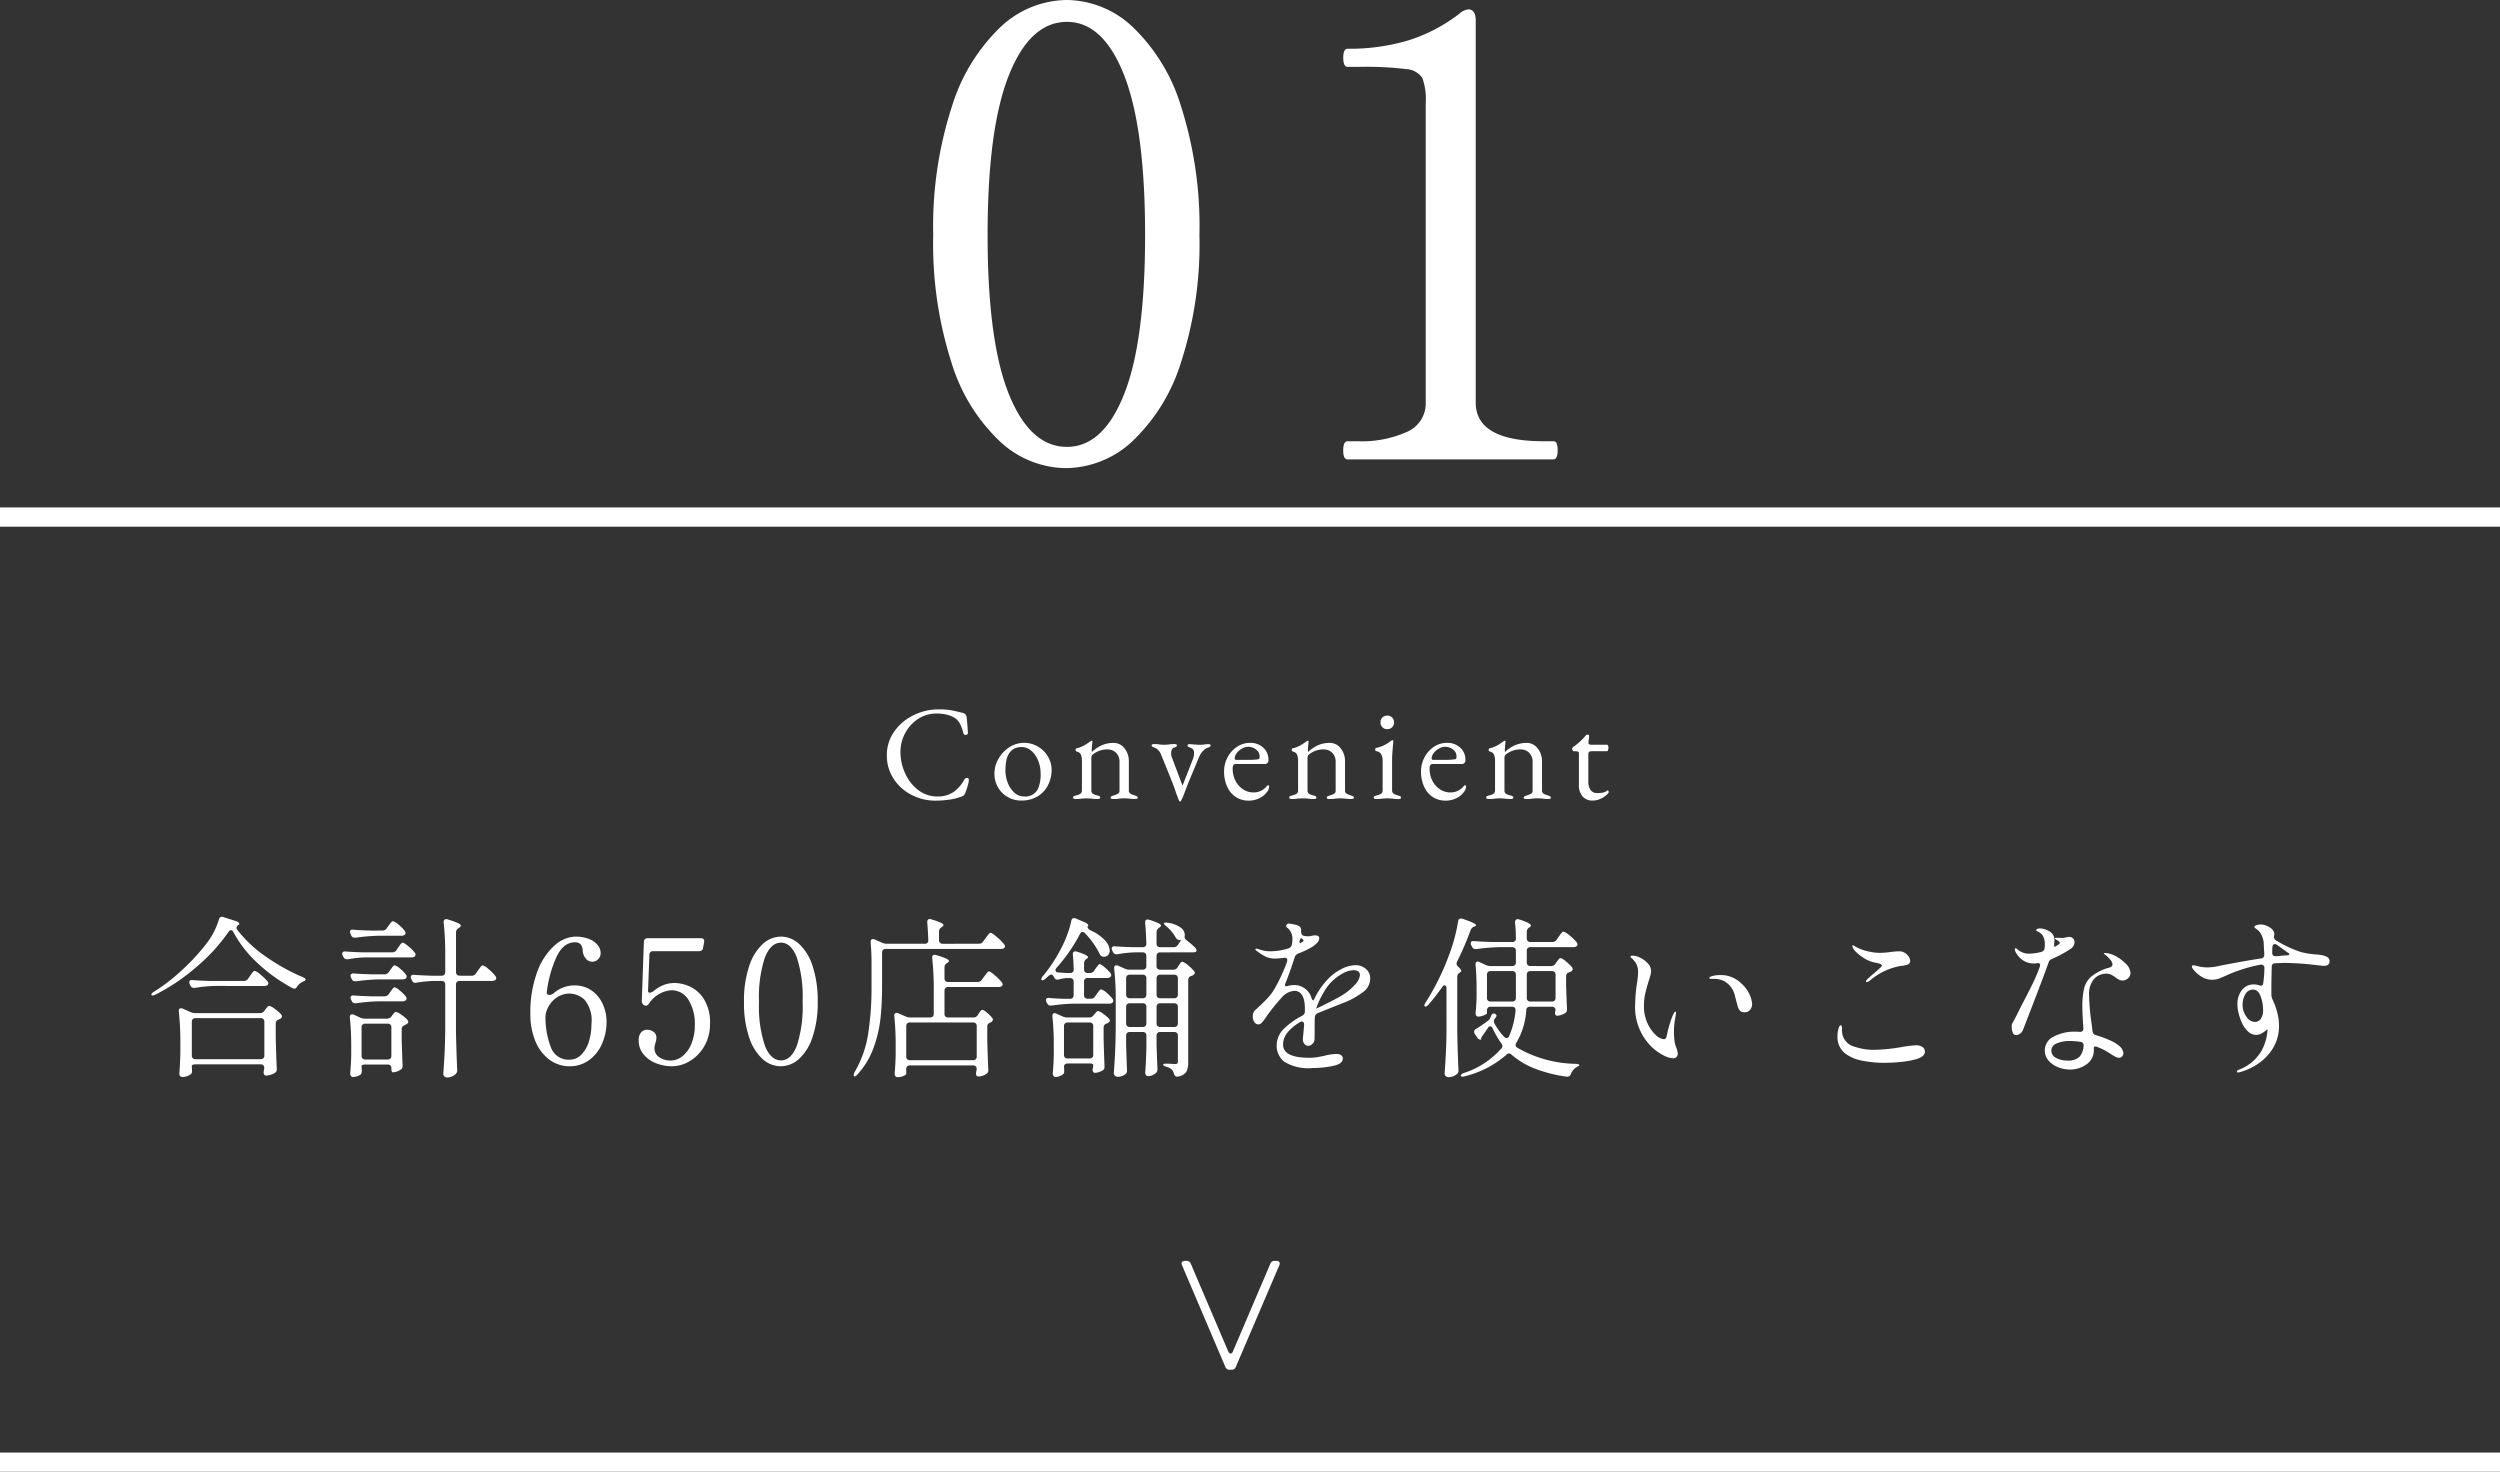<svg xmlns="http://www.w3.org/2000/svg" width="260" height="153.061" viewBox="0 0 260 153.061">
  <rect x="0" y="0" width="260" height="153.061" fill="#333333" stroke="none"/>
  <g id="tab01" transform="translate(-0.5 -5.225)">
    <path id="パス_57077" data-name="パス 57077" d="M16.835.91a10.2,10.2,0,0,1-6.793-2.73,18.828,18.828,0,0,1-5.07-8.19A40.48,40.48,0,0,1,3.055-23.335a40.443,40.443,0,0,1,1.95-13.39,19.32,19.32,0,0,1,5.1-8.288,10.2,10.2,0,0,1,6.858-2.763,10.131,10.131,0,0,1,6.792,2.763,19.084,19.084,0,0,1,5.07,8.288,41.075,41.075,0,0,1,1.917,13.39A39.859,39.859,0,0,1,28.8-10.01a19.062,19.062,0,0,1-5.1,8.19A10.271,10.271,0,0,1,16.835.91Zm.13-2.21q3.77,0,5.948-5.493T25.09-23.335q0-11.05-2.177-16.607T16.965-45.5q-3.835,0-6.045,5.558T8.71-23.335q0,11.05,2.21,16.542T16.965-1.3ZM46.15,0q-.455,0-.455-.91,0-.975.455-.975h1.04a11.535,11.535,0,0,0,5.135-.975,3.213,3.213,0,0,0,1.95-3.055V-37.05a6.449,6.449,0,0,0-.358-2.632,2.189,2.189,0,0,0-1.69-.91,35.3,35.3,0,0,0-4.973-.228h-1.1q-.455,0-.455-.975,0-.91.455-.91a21.338,21.338,0,0,0,6.337-.877A17.063,17.063,0,0,0,57.85-46.41a1.573,1.573,0,0,1,.845-.39q.78,0,.78,1.17V-5.915q0,4.03,7.085,4.03h.975a.356.356,0,0,1,.357.227,2.059,2.059,0,0,1,.1.748q0,.91-.455.91Z" transform="translate(94.5 53)" fill="#fff"/>
    <g id="グループ_46991" data-name="グループ 46991" transform="translate(0 -4200.5)">
      <line id="線_7765" data-name="線 7765" x2="260" transform="translate(0.5 4357.786)" fill="none" stroke="#fff" stroke-width="2"/>
      <path id="パス_57079" data-name="パス 57079" d="M-105.228-13.7q-.108-.2-.252-.2a.3.3,0,0,0-.252.18,18.776,18.776,0,0,1-3.33,3.636,20.679,20.679,0,0,1-4.3,2.9.58.58,0,0,1-.252.072.162.162,0,0,1-.144-.054V-7.2q0-.108.252-.288a19.184,19.184,0,0,0,2.853-2.187,21.981,21.981,0,0,0,2.529-2.709,7.784,7.784,0,0,0,1.386-2.61.335.335,0,0,1,.468-.27l1.35.432a.539.539,0,0,1,.216.117.232.232,0,0,1,.09.171q0,.072-.108.108a.4.4,0,0,0-.18.306.323.323,0,0,0,.054.162,13.238,13.238,0,0,0,2.907,2.754,20.956,20.956,0,0,0,3.933,2.2A.942.942,0,0,1-97.8-8.9q.081.063.081.117a.163.163,0,0,1-.09.144,1.805,1.805,0,0,1-.216.108,1.443,1.443,0,0,0-.576.5q-.126.216-.288.216a1,1,0,0,1-.216-.072,16.915,16.915,0,0,1-3.6-2.583A12.344,12.344,0,0,1-105.228-13.7Zm-1.944,5.6a14.411,14.411,0,0,0-2.052.2h-.108a.37.37,0,0,1-.36-.234l-.072-.144a.479.479,0,0,1-.054-.216.2.2,0,0,1,.09-.171.362.362,0,0,1,.252-.045q.612.054,1.854.09h3.474a.517.517,0,0,0,.45-.234l.2-.288a2.594,2.594,0,0,0,.153-.216,1.292,1.292,0,0,1,.171-.216.248.248,0,0,1,.162-.09,1.579,1.579,0,0,1,.621.4,5.3,5.3,0,0,1,.711.684.4.4,0,0,1,.09.216.248.248,0,0,1-.09.162.5.5,0,0,1-.36.108Zm-2,8.154a.692.692,0,0,0-.279.045q-.1.045-.1.117a1.491,1.491,0,0,0,.018.27v.27a.372.372,0,0,1-.126.324,1.369,1.369,0,0,1-.4.207,1.475,1.475,0,0,1-.486.081.265.265,0,0,1-.225-.108.408.408,0,0,1-.081-.252q.072-.828.108-2.052V-2.268a28.473,28.473,0,0,0-.162-3.168v-.072q0-.27.234-.27a.4.4,0,0,1,.18.036l.81.36a1.2,1.2,0,0,0,.468.108h6.75a.517.517,0,0,0,.45-.234l.108-.144q.054-.072.18-.225a.336.336,0,0,1,.234-.153,1.55,1.55,0,0,1,.567.315,3.9,3.9,0,0,1,.675.585.31.31,0,0,1,.072.2.3.3,0,0,1-.162.234l-.162.09a.413.413,0,0,0-.324.414v1.476q.054,2.16.108,3.2v.09a.386.386,0,0,1-.18.36,1.868,1.868,0,0,1-.468.207,1.665,1.665,0,0,1-.468.081.22.22,0,0,1-.2-.126.448.448,0,0,1-.054-.2,1.58,1.58,0,0,1,.036-.234l.036-.216V.432a.377.377,0,0,0-.1-.279.377.377,0,0,0-.279-.1Zm0-4.806a.377.377,0,0,0-.279.1.377.377,0,0,0-.1.279v3.51a.377.377,0,0,0,.1.279.377.377,0,0,0,.279.1h6.786a.377.377,0,0,0,.279-.1.377.377,0,0,0,.1-.279v-3.51a.377.377,0,0,0-.1-.279.377.377,0,0,0-.279-.1Zm28.728-4.41a.508.508,0,0,0,.45-.252l.2-.288q.054-.072.162-.225a1.842,1.842,0,0,1,.189-.234.227.227,0,0,1,.153-.081,1.712,1.712,0,0,1,.612.4,4.019,4.019,0,0,1,.7.711.4.4,0,0,1,.09.216.257.257,0,0,1-.108.2.544.544,0,0,1-.324.09H-81.7a.377.377,0,0,0-.279.1.377.377,0,0,0-.1.279v4.86q.036,1.944.126,3.978V.7a.467.467,0,0,1-.144.342,1.1,1.1,0,0,1-.4.27,1.231,1.231,0,0,1-.486.108.43.43,0,0,1-.288-.108.324.324,0,0,1-.126-.252Q-83.322,0-83.268-1t.072-2.619V-8.244a.377.377,0,0,0-.1-.279.377.377,0,0,0-.279-.1h-.81a14.19,14.19,0,0,0-1.8.18.309.309,0,0,1-.126.018.359.359,0,0,1-.342-.252l-.072-.144a.448.448,0,0,1-.054-.2.215.215,0,0,1,.09-.189.362.362,0,0,1,.252-.045q.648.054,1.872.09h.99a.377.377,0,0,0,.279-.1.377.377,0,0,0,.1-.279v-1.926a28.713,28.713,0,0,0-.162-3.222v-.072a.3.3,0,0,1,.072-.207.251.251,0,0,1,.2-.081.571.571,0,0,1,.162.036,8.523,8.523,0,0,1,1.053.378q.3.144.3.27,0,.09-.162.2l-.108.072a.517.517,0,0,0-.234.45v4.1a.377.377,0,0,0,.1.279.377.377,0,0,0,.279.1Zm-9.288-4.7a.517.517,0,0,0,.45-.234l.18-.252.153-.207a1.842,1.842,0,0,1,.171-.207.207.207,0,0,1,.144-.072,1.425,1.425,0,0,1,.585.36,3.347,3.347,0,0,1,.639.648.4.4,0,0,1,.09.216.257.257,0,0,1-.108.2.544.544,0,0,1-.324.09h-2.376a19.389,19.389,0,0,0-2.376.2h-.108a.37.37,0,0,1-.36-.234l-.072-.162a.479.479,0,0,1-.054-.216q0-.252.342-.216.612.054,1.872.09Zm-1.71,2.79a11.838,11.838,0,0,0-1.872.2h-.09a.382.382,0,0,1-.378-.252l-.072-.126a.448.448,0,0,1-.054-.2q0-.27.36-.234.612.054,1.854.09H-88.7a.508.508,0,0,0,.45-.252l.162-.252q.054-.072.153-.216a1.588,1.588,0,0,1,.171-.216.207.207,0,0,1,.144-.072q.144,0,.594.378a4.305,4.305,0,0,1,.666.666.31.31,0,0,1,.072.2.24.24,0,0,1-.09.2.513.513,0,0,1-.306.09Zm1.926,1.764a.517.517,0,0,0,.45-.234l.162-.234.153-.207a1.8,1.8,0,0,1,.162-.2.189.189,0,0,1,.135-.063,1.307,1.307,0,0,1,.558.342,3.265,3.265,0,0,1,.612.63.268.268,0,0,1,.072.2.275.275,0,0,1-.09.2.6.6,0,0,1-.324.09h-2.448a19.389,19.389,0,0,0-2.376.2h-.108a.37.37,0,0,1-.36-.234l-.072-.144a.479.479,0,0,1-.054-.216.2.2,0,0,1,.09-.171A.362.362,0,0,1-92.7-9.4q.612.054,1.854.09Zm0,2.286a.517.517,0,0,0,.45-.234l.162-.234.153-.207a1.8,1.8,0,0,1,.162-.2.189.189,0,0,1,.135-.063,1.407,1.407,0,0,1,.549.351,3.743,3.743,0,0,1,.621.621.553.553,0,0,1,.072.216.246.246,0,0,1-.108.18.513.513,0,0,1-.306.09h-2.448a19.389,19.389,0,0,0-2.376.2h-.108a.37.37,0,0,1-.36-.234l-.072-.144a.479.479,0,0,1-.054-.216.2.2,0,0,1,.09-.171A.362.362,0,0,1-92.7-7.11q.612.054,1.854.09Zm-2,7.092a.692.692,0,0,0-.279.045q-.1.045-.1.117a1.491,1.491,0,0,0,.018.27v.27A.427.427,0,0,1-92,1.116a1.244,1.244,0,0,1-.369.18,1.391,1.391,0,0,1-.423.072A.248.248,0,0,1-93,1.26a.408.408,0,0,1-.081-.252q.072-.738.108-1.836V-1.944a27.691,27.691,0,0,0-.144-2.862v-.072q0-.27.234-.27a.4.4,0,0,1,.18.036l.666.306a1.2,1.2,0,0,0,.468.108h2.3a.58.58,0,0,0,.468-.216l.09-.126q.036-.054.117-.153a1.233,1.233,0,0,1,.144-.153.2.2,0,0,1,.135-.054,1.491,1.491,0,0,1,.549.288,3.273,3.273,0,0,1,.639.54.389.389,0,0,1,.09.2q0,.108-.162.234l-.2.108a.713.713,0,0,0-.243.162.364.364,0,0,0-.081.252v1.17q.054,1.71.09,2.592v.09a.386.386,0,0,1-.18.36,1.634,1.634,0,0,1-.828.288q-.072,0-.117-.1A.692.692,0,0,1-88.794.5V.45a.377.377,0,0,0-.1-.279.377.377,0,0,0-.279-.1Zm0-4.248a.377.377,0,0,0-.279.1.377.377,0,0,0-.1.279v2.97a.377.377,0,0,0,.1.279.377.377,0,0,0,.279.1h2.34a.377.377,0,0,0,.279-.1.377.377,0,0,0,.1-.279V-3.8a.377.377,0,0,0-.1-.279.377.377,0,0,0-.279-.1Zm21.744-3.978a3.051,3.051,0,0,1,1.8.531,3.4,3.4,0,0,1,1.152,1.4,4.4,4.4,0,0,1,.4,1.854,5.558,5.558,0,0,1-.477,2.3,4.117,4.117,0,0,1-1.35,1.692,3.342,3.342,0,0,1-2.007.63A3.482,3.482,0,0,1-72.36-.432a4.458,4.458,0,0,1-1.458-1.917,7.219,7.219,0,0,1-.522-2.835,12.01,12.01,0,0,1,.72-4.4,6.662,6.662,0,0,1,1.809-2.736,3.363,3.363,0,0,1,2.133-.909,3.82,3.82,0,0,1,1.431.243,2.113,2.113,0,0,1,.909.639,1.336,1.336,0,0,1,.306.828.869.869,0,0,1-.261.639.848.848,0,0,1-.621.261.861.861,0,0,1-.666-.333,1.441,1.441,0,0,1-.324-.873,1.026,1.026,0,0,0-.216-.612.77.77,0,0,0-.594-.2q-1.188,0-1.908,1.512A12.323,12.323,0,0,0-72.63-7.47a.273.273,0,0,0,.054.225.274.274,0,0,0,.216.081.78.78,0,0,0,.468-.2A3.244,3.244,0,0,1-69.768-8.154Zm-.486,7.722a1.665,1.665,0,0,0,1.179-.486,3.228,3.228,0,0,0,.8-1.332,5.841,5.841,0,0,0,.288-1.89,3.326,3.326,0,0,0-.729-2.538,2.365,2.365,0,0,0-1.575-.63,2.434,2.434,0,0,0-1.386.468A2.8,2.8,0,0,0-72.7-5.364a1.584,1.584,0,0,0-.072.468,8.776,8.776,0,0,0,.567,3.186A1.944,1.944,0,0,0-70.254-.432Zm10.926-7.974a4.012,4.012,0,0,1,1.539.351,3.456,3.456,0,0,1,1.485,1.3,4.545,4.545,0,0,1,.648,2.6,4.487,4.487,0,0,1-.594,2.322A4.257,4.257,0,0,1-57.762-.288a3.623,3.623,0,0,1-1.854.54,4.531,4.531,0,0,1-1.629-.306,3.141,3.141,0,0,1-1.314-.918,2.2,2.2,0,0,1-.513-1.458,1.176,1.176,0,0,1,.261-.855.809.809,0,0,1,.585-.261,1.193,1.193,0,0,1,.684.207.718.718,0,0,1,.306.639,1.811,1.811,0,0,1-.108.558l-.054.216a1.116,1.116,0,0,0-.036.27,1.1,1.1,0,0,0,.513.981,2.055,2.055,0,0,0,1.143.333A1.978,1.978,0,0,0-58.518-.8a3.192,3.192,0,0,0,.927-1.3,4.971,4.971,0,0,0,.351-1.935,4.635,4.635,0,0,0-.666-2.628,2.052,2.052,0,0,0-1.782-.99,3.071,3.071,0,0,0-2.34,1.422.453.453,0,0,1-.252.18h-.072A.162.162,0,0,1-62.5-6.1h-.018a.507.507,0,0,1-.234-.468l.216-6.12a.359.359,0,0,1,.108-.279.41.41,0,0,1,.288-.1h5.526a.354.354,0,0,1,.288.108.359.359,0,0,1,.054.306l-.108.594a.352.352,0,0,1-.135.252.444.444,0,0,1-.279.09h-4.77a.363.363,0,0,0-.4.378L-62.1-7.65q-.036.252.18.252a.84.84,0,0,0,.468-.234,3.9,3.9,0,0,1,1.044-.594A3.187,3.187,0,0,1-59.328-8.406ZM-48.312.252A2.823,2.823,0,0,1-50.193-.5a5.214,5.214,0,0,1-1.4-2.268,11.21,11.21,0,0,1-.531-3.69,11.2,11.2,0,0,1,.54-3.708,5.35,5.35,0,0,1,1.413-2.3,2.826,2.826,0,0,1,1.9-.765,2.805,2.805,0,0,1,1.881.765,5.285,5.285,0,0,1,1.4,2.3,11.375,11.375,0,0,1,.531,3.708A11.038,11.038,0,0,1-45-2.772,5.279,5.279,0,0,1-46.413-.5,2.844,2.844,0,0,1-48.312.252Zm.036-.612q1.044,0,1.647-1.521a13.142,13.142,0,0,0,.6-4.581,13.3,13.3,0,0,0-.6-4.6q-.6-1.539-1.647-1.539-1.062,0-1.674,1.539a13.122,13.122,0,0,0-.612,4.6,12.963,12.963,0,0,0,.612,4.581Q-49.338-.36-48.276-.36ZM-27.7-12.492a.517.517,0,0,0,.45-.234l.234-.324.18-.243a2.328,2.328,0,0,1,.207-.252.227.227,0,0,1,.153-.081q.144,0,.657.441a5.388,5.388,0,0,1,.747.747.389.389,0,0,1,.09.2.275.275,0,0,1-.09.2.544.544,0,0,1-.324.09H-37.386a.377.377,0,0,0-.279.1.377.377,0,0,0-.1.279V-8.1a31.866,31.866,0,0,1-.162,3.357,13.14,13.14,0,0,1-.72,3.069A8.208,8.208,0,0,1-40.32,1.1q-.252.288-.36.18a.147.147,0,0,1-.036-.108.633.633,0,0,1,.09-.306,11.281,11.281,0,0,0,1.413-3.969,31.436,31.436,0,0,0,.351-4.977v-2.5q0-.972-.09-2.052v-.072q0-.27.234-.27a.4.4,0,0,1,.18.036l.774.342a1.2,1.2,0,0,0,.468.108h3.96a.334.334,0,0,0,.378-.378q-.036-1.026-.108-1.836v-.036q0-.324.27-.324l.162.036a7.862,7.862,0,0,1,.981.351q.279.135.279.243,0,.072-.162.2l-.054.036a.508.508,0,0,0-.252.45v.882a.377.377,0,0,0,.1.279.377.377,0,0,0,.279.1Zm-.558,7.668a.508.508,0,0,0,.45-.252l.09-.144q.054-.072.126-.18a1.1,1.1,0,0,1,.126-.162.173.173,0,0,1,.126-.054,1.1,1.1,0,0,1,.477.288,3.615,3.615,0,0,1,.549.54.31.31,0,0,1,.072.2q0,.126-.18.252L-26.5-4.3a.713.713,0,0,0-.243.162.363.363,0,0,0-.081.252v1.4q.054,2.106.108,3.078v.09a.377.377,0,0,1-.2.36,1.449,1.449,0,0,1-.864.27.209.209,0,0,1-.18-.126.3.3,0,0,1-.036-.162,1.516,1.516,0,0,1,.036-.27l.036-.2V.54a.377.377,0,0,0-.1-.279.377.377,0,0,0-.279-.1h-6.57a.377.377,0,0,0-.279.1.377.377,0,0,0-.1.279v.486q0,.108-.279.234a1.537,1.537,0,0,1-.639.126.248.248,0,0,1-.207-.108.408.408,0,0,1-.081-.252q.072-.756.108-1.89V-2a28.957,28.957,0,0,0-.144-2.952v-.072q0-.27.234-.27a.4.4,0,0,1,.18.036l.792.342a1.076,1.076,0,0,0,.45.09h2.07a.377.377,0,0,0,.279-.1.377.377,0,0,0,.1-.279V-7.758a28.714,28.714,0,0,0-.162-3.222v-.072q0-.288.252-.288a1.082,1.082,0,0,1,.18.036q1.314.378,1.314.612,0,.09-.162.18l-.054.036a.508.508,0,0,0-.252.45v1.134a.377.377,0,0,0,.1.279.377.377,0,0,0,.279.1h3.06a.517.517,0,0,0,.45-.234l.216-.306q.09-.108.18-.234a2.46,2.46,0,0,1,.18-.225.243.243,0,0,1,.162-.1q.144,0,.621.414a5.211,5.211,0,0,1,.711.72.4.4,0,0,1,.09.216.22.22,0,0,1-.126.2.537.537,0,0,1-.324.072h-5.22a.377.377,0,0,0-.279.1.377.377,0,0,0-.1.279V-5.2a.377.377,0,0,0,.1.279.377.377,0,0,0,.279.1ZM-28.3-.378a.377.377,0,0,0,.279-.1.377.377,0,0,0,.1-.279V-3.924a.377.377,0,0,0-.1-.279.377.377,0,0,0-.279-.1h-6.57a.377.377,0,0,0-.279.1.377.377,0,0,0-.1.279V-.756a.377.377,0,0,0,.1.279.377.377,0,0,0,.279.1Zm13.32-7.362a1.343,1.343,0,0,1,.567.351,3.352,3.352,0,0,1,.621.639.268.268,0,0,1,.072.2.275.275,0,0,1-.09.2.544.544,0,0,1-.324.09h-3.618a19.389,19.389,0,0,0-2.376.2h-.108a.37.37,0,0,1-.36-.234l-.072-.126a.479.479,0,0,1-.054-.216.2.2,0,0,1,.09-.171.362.362,0,0,1,.252-.045q.5.054,1.548.09h.612a.377.377,0,0,0,.279-.1.377.377,0,0,0,.1-.279v-1.4a.377.377,0,0,0-.1-.279.377.377,0,0,0-.279-.1h-.324a3.684,3.684,0,0,0-.828.144.546.546,0,0,1-.162.018.324.324,0,0,1-.324-.216l-.054-.09q-.108-.216-.27-.216a.481.481,0,0,0-.252.126l-.36.324q-.27.216-.378.108A.1.1,0,0,1-21.2-8.8a.516.516,0,0,1,.162-.324,15.635,15.635,0,0,0,1.818-2.736,11.456,11.456,0,0,0,.684-1.494,9.991,9.991,0,0,0,.45-1.512q.054-.288.288-.288a.337.337,0,0,1,.18.036l1.008.432a.582.582,0,0,1,.207.144.258.258,0,0,1,.081.162.152.152,0,0,1-.09.126.57.57,0,0,0,.342.378,4.533,4.533,0,0,1,1.512,1.062,1.662,1.662,0,0,1,.468,1.026.673.673,0,0,1-.162.468.532.532,0,0,1-.414.18.632.632,0,0,1-.18-.018.358.358,0,0,1-.2-.135,1.467,1.467,0,0,1-.126-.207,8.478,8.478,0,0,0-1.494-2.088.363.363,0,0,0-.252-.126q-.162,0-.27.216a17.019,17.019,0,0,1-2.43,3.51.389.389,0,0,0-.108.252q0,.216.288.234l.864.054h.36a.334.334,0,0,0,.378-.378q-.036-1.08-.09-1.53v-.036q0-.306.27-.306a1.082,1.082,0,0,1,.18.036q1.134.36,1.134.576,0,.072-.144.162l-.018.018a.536.536,0,0,0-.252.45v.63a.377.377,0,0,0,.1.279.377.377,0,0,0,.279.1h.216a.517.517,0,0,0,.45-.234l.144-.216.153-.207a1.8,1.8,0,0,1,.162-.2.189.189,0,0,1,.135-.063q.126,0,.513.333a4.726,4.726,0,0,1,.6.6.553.553,0,0,1,.072.216.257.257,0,0,1-.108.2.544.544,0,0,1-.324.09H-16.38a.377.377,0,0,0-.279.1.377.377,0,0,0-.1.279v1.4a.377.377,0,0,0,.1.279.377.377,0,0,0,.279.1h.324a.508.508,0,0,0,.45-.252l.162-.234.153-.207a1.842,1.842,0,0,1,.171-.207A.207.207,0,0,1-14.976-7.74Zm6.138-3.852a.377.377,0,0,0-.279.1.377.377,0,0,0-.1.279v1.044a.377.377,0,0,0,.1.279.377.377,0,0,0,.279.1h1.35a.523.523,0,0,0,.468-.252l.09-.162.117-.171a1.334,1.334,0,0,1,.144-.18.189.189,0,0,1,.135-.063,1.424,1.424,0,0,1,.549.333,4.183,4.183,0,0,1,.657.621.389.389,0,0,1,.09.2q0,.108-.162.234a.454.454,0,0,1-.108.054.7.7,0,0,0-.09.036.413.413,0,0,0-.324.414V-.162a2,2,0,0,1-.2,1,1.244,1.244,0,0,1-.846.477l-.108.018q-.252,0-.342-.342a.763.763,0,0,0-.2-.378A1.184,1.184,0,0,0-8.19.306Q-8.532.2-8.532.09t.288-.108q.306,0,.558.018t.4.018a.312.312,0,0,0,.234-.063A.391.391,0,0,0-7-.288V-2.934a.377.377,0,0,0-.1-.279.377.377,0,0,0-.279-.1H-8.838a.377.377,0,0,0-.279.1.377.377,0,0,0-.1.279v1.008q.054,1.6.09,2.394V.576a.462.462,0,0,1-.126.342,1.256,1.256,0,0,1-.387.261,1.09,1.09,0,0,1-.441.1.29.29,0,0,1-.234-.108A.382.382,0,0,1-10.4.918q.09-1.008.126-2.7V-2.934a.377.377,0,0,0-.1-.279.377.377,0,0,0-.279-.1h-1.35a.377.377,0,0,0-.279.1.377.377,0,0,0-.1.279V-1.89q.054,1.656.09,2.5V.72a.467.467,0,0,1-.144.342,1.388,1.388,0,0,1-.828.288.408.408,0,0,1-.27-.108A.324.324,0,0,1-13.662.99q.072-1.062.126-2.061t.072-2.619V-6.75a27.68,27.68,0,0,0-.162-3.15v-.072q0-.27.234-.27a.4.4,0,0,1,.18.036l.684.306a1.109,1.109,0,0,0,.468.108h1.4a.377.377,0,0,0,.279-.1.377.377,0,0,0,.1-.279v-1.044a.377.377,0,0,0-.1-.279.377.377,0,0,0-.279-.1h-.792a11.7,11.7,0,0,0-1.836.2h-.09a.382.382,0,0,1-.378-.252l-.072-.144a.479.479,0,0,1-.054-.216.2.2,0,0,1,.09-.171.362.362,0,0,1,.252-.045q.612.054,1.854.09h1.026a.334.334,0,0,0,.378-.378q-.036-1.332-.126-2.16v-.036q0-.306.27-.306a1.082,1.082,0,0,1,.18.036,7.6,7.6,0,0,1,.936.351q.27.135.27.243,0,.072-.162.2l-.072.054a.547.547,0,0,0-.234.45v1.17a.377.377,0,0,0,.1.279.377.377,0,0,0,.279.1H-7.47A.534.534,0,0,0-7-12.366a4.284,4.284,0,0,0,.243-.369q.1-.171.063-.153a.251.251,0,0,1-.108.018.251.251,0,0,1-.108-.018.314.314,0,0,1-.2-.1,1.712,1.712,0,0,1-.162-.225,4.26,4.26,0,0,0-.936-1.1q-.288-.234-.234-.324a.248.248,0,0,1,.18-.054.757.757,0,0,1,.18.018,2.92,2.92,0,0,1,1.359.495.975.975,0,0,1,.441.747v.036l-.018.162a.381.381,0,0,0,.162.342q.108.09.4.324a6.6,6.6,0,0,1,.5.45.5.5,0,0,1,.18.324.163.163,0,0,1-.09.144.649.649,0,0,1-.288.054ZM-12.384-7.2a.377.377,0,0,0,.1.279.377.377,0,0,0,.279.1h1.35a.377.377,0,0,0,.279-.1.377.377,0,0,0,.1-.279V-8.892a.377.377,0,0,0-.1-.279.377.377,0,0,0-.279-.1h-1.35a.377.377,0,0,0-.279.1.377.377,0,0,0-.1.279Zm5,.378a.377.377,0,0,0,.279-.1A.377.377,0,0,0-7-7.2V-8.892a.377.377,0,0,0-.1-.279.377.377,0,0,0-.279-.1H-8.838a.377.377,0,0,0-.279.1.377.377,0,0,0-.1.279V-7.2a.377.377,0,0,0,.1.279.377.377,0,0,0,.279.1Zm-5,2.61a.377.377,0,0,0,.1.279.377.377,0,0,0,.279.1h1.35a.377.377,0,0,0,.279-.1.377.377,0,0,0,.1-.279v-1.71a.377.377,0,0,0-.1-.279.377.377,0,0,0-.279-.1h-1.35a.377.377,0,0,0-.279.1.377.377,0,0,0-.1.279Zm3.168,0a.377.377,0,0,0,.1.279.377.377,0,0,0,.279.1H-7.38a.377.377,0,0,0,.279-.1A.377.377,0,0,0-7-4.212v-1.71A.377.377,0,0,0-7.1-6.2a.377.377,0,0,0-.279-.1H-8.838a.377.377,0,0,0-.279.1.377.377,0,0,0-.1.279ZM-15.3-5.49a1.349,1.349,0,0,1,.522.279,3.9,3.9,0,0,1,.612.513.389.389,0,0,1,.09.2q0,.108-.162.234l-.162.072a.423.423,0,0,0-.324.432v1.224q.054,1.818.09,2.772v.09a.377.377,0,0,1-.2.36,1.924,1.924,0,0,1-.4.18,1.344,1.344,0,0,1-.405.072.209.209,0,0,1-.18-.126.425.425,0,0,1-.054-.18.631.631,0,0,1,.036-.2L-15.8.126q0-.072-.1-.117a.692.692,0,0,0-.279-.045h-2.286a.4.4,0,0,0-.279.09.323.323,0,0,0-.1.252,2.631,2.631,0,0,1,.018.324V.774a.372.372,0,0,1-.126.324,1.442,1.442,0,0,1-.36.189,1.223,1.223,0,0,1-.432.081.234.234,0,0,1-.189-.108.408.408,0,0,1-.081-.252q.072-.72.108-1.872V-2a28.77,28.77,0,0,0-.144-2.934V-5a.29.29,0,0,1,.063-.2.2.2,0,0,1,.153-.072.448.448,0,0,1,.2.054l.648.288a1.109,1.109,0,0,0,.468.108h2.268a.549.549,0,0,0,.468-.216l.09-.108q.054-.054.171-.2A.314.314,0,0,1-15.3-5.49ZM-18.846-.936a.377.377,0,0,0,.1.279.377.377,0,0,0,.279.1h2.286a.377.377,0,0,0,.279-.1.377.377,0,0,0,.1-.279V-3.924a.377.377,0,0,0-.1-.279.377.377,0,0,0-.279-.1h-2.286a.377.377,0,0,0-.279.1.377.377,0,0,0-.1.279Zm30.33-9.324a1.609,1.609,0,0,1,1.053.378A1.24,1.24,0,0,1,13-8.874a1.714,1.714,0,0,1-.7,1.377,8.315,8.315,0,0,1-1.908,1.089l-1.368.54q-.342.144-.711.288t-.765.306a.5.5,0,0,0-.306.432q-.018.288-.018.882,0,1.278-.018,1.44a.662.662,0,0,1-.225.459.646.646,0,0,1-.441.189.478.478,0,0,1-.378-.2.691.691,0,0,1-.162-.45,6.185,6.185,0,0,1,.054-.648l.072-.864v-.036q0-.324-.234-.324a.335.335,0,0,0-.216.072A4.786,4.786,0,0,0,4.392-3.249,1.966,1.966,0,0,0,3.942-2Q3.942-.63,6.678-.63A5.141,5.141,0,0,0,7.524-.7q.432-.072.81-.162A5.474,5.474,0,0,1,9.45-1.026q.7,0,.7.486,0,.54-1.008.756A10.027,10.027,0,0,1,7.038.432,4.731,4.731,0,0,1,4.032-.243,2.126,2.126,0,0,1,3.276-1.89a2.391,2.391,0,0,1,.693-1.7A7.861,7.861,0,0,1,5.922-5a.513.513,0,0,0,.288-.432v-.27q0-1.89-1.116-1.89a1.953,1.953,0,0,0-1.359.774A18.924,18.924,0,0,0,2.358-5.13q-.054.072-.252.369a3.148,3.148,0,0,1-.378.477.492.492,0,0,1-.306.18.534.534,0,0,1-.468-.234A.956.956,0,0,1,.792-4.9a.931.931,0,0,1,.2-.648l.324-.288q.576-.54.99-.972a5.186,5.186,0,0,0,.738-.99,16.935,16.935,0,0,0,1.314-2.844.546.546,0,0,0,.018-.162q0-.27-.378-.216a7.639,7.639,0,0,1-.864.072,2.323,2.323,0,0,1-1.008-.2,5.671,5.671,0,0,1-.99-.648.145.145,0,0,1-.072-.108q0-.072.09-.072a1.048,1.048,0,0,1,.252.054,3.457,3.457,0,0,0,1.224.216A6.347,6.347,0,0,0,4.5-12.006a.545.545,0,0,0,.36-.4A4.153,4.153,0,0,0,4.914-13a1.433,1.433,0,0,0-.558-1.17.2.2,0,0,1-.09-.144.257.257,0,0,1,.288-.27,3.234,3.234,0,0,1,.612.108,1.041,1.041,0,0,1,.558.252.639.639,0,0,1,.09.4v.036q0,.378.252.468a2.155,2.155,0,0,0,.486.054,1.008,1.008,0,0,0,.378-.054,1.831,1.831,0,0,1,.36-.036q.414,0,.414.306a.8.8,0,0,1-.279.522,2.681,2.681,0,0,1-.693.5,8.89,8.89,0,0,1-1.224.558.658.658,0,0,0-.36.378q-.432,1.4-.954,2.682a.546.546,0,0,0-.054.2.127.127,0,0,0,.144.144L4.446-8.1a1.945,1.945,0,0,1,.54-.09A1.866,1.866,0,0,1,6.912-6.8q.09.2.144.2.072,0,.144-.18a8.006,8.006,0,0,1,1.44-2.07,4.943,4.943,0,0,1,1.332-.99A3.268,3.268,0,0,1,11.484-10.26Zm-5.67-2.808q-.072,0-.162.288,0,.288.108.216l.18-.108q.126-.072.126-.144T5.922-13l-.09-.072Zm4.14,6.012A5.9,5.9,0,0,0,11.385-8.2a1.756,1.756,0,0,0,.549-1.017q0-.522-.684-.522a2.4,2.4,0,0,0-1.116.342,5.082,5.082,0,0,0-1.17.882,5.134,5.134,0,0,0-.738.972A10.516,10.516,0,0,0,7.6-6.336L7.38-5.76v.018l.234-.108.378-.18Q9.45-6.75,9.954-7.056Zm10.98-.792a.45.45,0,0,0-.054-.234.163.163,0,0,0-.144-.09q-.108,0-.252.2-.774,1.08-1.44,1.836-.252.252-.36.162a.156.156,0,0,1-.054-.108.793.793,0,0,1,.126-.288,25.581,25.581,0,0,0,2.466-5,16.289,16.289,0,0,0,.549-1.719,15.6,15.6,0,0,0,.369-1.719q.054-.306.306-.306a1.082,1.082,0,0,1,.18.036q1.386.468,1.386.666,0,.072-.162.126l-.054.018a.658.658,0,0,0-.36.378,30.543,30.543,0,0,1-1.4,3.258.479.479,0,0,0-.054.216.451.451,0,0,0,.18.324q.306.288.306.432,0,.09-.162.18a.467.467,0,0,0-.252.432V-3.33q.036,1.962.126,3.96V.7A.431.431,0,0,1,22,1.08a1.411,1.411,0,0,1-.846.306.43.43,0,0,1-.288-.108.324.324,0,0,1-.126-.252q.072-1.062.126-2.061t.072-2.619ZM31.806-10.17a.517.517,0,0,0,.45-.234l.126-.18.18-.243Q32.688-11,32.8-11a1.375,1.375,0,0,1,.54.333,4.352,4.352,0,0,1,.648.621.31.31,0,0,1,.072.2q0,.126-.18.252l-.18.072a.413.413,0,0,0-.324.414v1.044q.054,1.53.09,2.34v.09a.377.377,0,0,1-.2.36,1.739,1.739,0,0,1-.4.189A1.328,1.328,0,0,1,32.436-5a.209.209,0,0,1-.18-.126.3.3,0,0,1-.036-.162.631.631,0,0,1,.036-.2.4.4,0,0,1,.018-.126.3.3,0,0,0-.1-.234.4.4,0,0,0-.279-.09H29.61a.348.348,0,0,0-.378.36A7.54,7.54,0,0,1,28.206-2.2a.411.411,0,0,0-.09.234.355.355,0,0,0,.18.288A12.53,12.53,0,0,0,34.38,0q.378.036.378.126,0,.054-.126.126t-.162.09a1.435,1.435,0,0,0-.594.7.4.4,0,0,1-.468.288A14.5,14.5,0,0,1,30.132.5,8.288,8.288,0,0,1,27.7-.954a.378.378,0,0,0-.27-.126.363.363,0,0,0-.252.126A10.327,10.327,0,0,1,22.824,1.3a.985.985,0,0,1-.216.036q-.144,0-.18-.09V1.206a.193.193,0,0,1,.081-.126.715.715,0,0,1,.225-.126A8.727,8.727,0,0,0,26.64-1.6a.327.327,0,0,0,.108-.234.539.539,0,0,0-.108-.288,10.315,10.315,0,0,1-.9-1.548q-.108-.234-.252-.234a.3.3,0,0,0-.252.18l-.558.81a.707.707,0,0,0-.144.306.2.2,0,0,1,.018.09H24.5a.4.4,0,0,1-.36-.2L23.886-3.1a.363.363,0,0,1-.072-.234.325.325,0,0,1,.18-.288A14.634,14.634,0,0,0,25.272-4.5a.76.76,0,0,0,.27-.414l.018-.036a.408.408,0,0,1,.18-.252.239.239,0,0,1,.252,0q.144.09.144.2a.311.311,0,0,1-.108.216l-.036.054a.417.417,0,0,0-.126.306.479.479,0,0,0,.054.216,6.293,6.293,0,0,0,1.008,1.4.378.378,0,0,0,.27.126.258.258,0,0,0,.252-.2,8.509,8.509,0,0,0,.666-2.664V-5.58q0-.36-.378-.36H25.524a.377.377,0,0,0-.279.1.377.377,0,0,0-.1.279v.288q0,.09-.315.225a1.568,1.568,0,0,1-.621.135.212.212,0,0,1-.18-.108.444.444,0,0,1-.072-.252q.072-.612.108-1.584V-7.83q0-1.35-.108-2.448v-.072q0-.288.216-.288a.448.448,0,0,1,.2.054l.648.306a1.2,1.2,0,0,0,.468.108h2.286a.377.377,0,0,0,.279-.1.377.377,0,0,0,.1-.279v-1.206a.377.377,0,0,0-.1-.279.377.377,0,0,0-.279-.1H26.442a19.389,19.389,0,0,0-2.376.2h-.108a.37.37,0,0,1-.36-.234l-.09-.162a.448.448,0,0,1-.054-.2q0-.27.36-.234.612.054,1.854.09h2.106a.334.334,0,0,0,.378-.378,15.49,15.49,0,0,0-.09-1.638v-.036a.336.336,0,0,1,.081-.234.266.266,0,0,1,.207-.09l.162.036q1.206.4,1.206.63,0,.09-.144.18l-.054.036a.517.517,0,0,0-.234.45v.666a.377.377,0,0,0,.1.279.377.377,0,0,0,.279.1H31.95a.508.508,0,0,0,.45-.252l.2-.288q.054-.072.162-.225a1.842,1.842,0,0,1,.189-.234.227.227,0,0,1,.153-.081,1.816,1.816,0,0,1,.63.4,4.466,4.466,0,0,1,.738.711.4.4,0,0,1,.09.216.257.257,0,0,1-.108.2.544.544,0,0,1-.324.09H29.664a.377.377,0,0,0-.279.1.377.377,0,0,0-.1.279v1.206a.377.377,0,0,0,.1.279.377.377,0,0,0,.279.1Zm-6.282.522a.377.377,0,0,0-.279.1.377.377,0,0,0-.1.279v2.412a.377.377,0,0,0,.1.279.377.377,0,0,0,.279.1h2.25a.377.377,0,0,0,.279-.1.377.377,0,0,0,.1-.279V-9.27a.377.377,0,0,0-.1-.279.377.377,0,0,0-.279-.1ZM31.9-6.48a.377.377,0,0,0,.279-.1.377.377,0,0,0,.1-.279V-9.27a.377.377,0,0,0-.1-.279.377.377,0,0,0-.279-.1H29.664a.377.377,0,0,0-.279.1.377.377,0,0,0-.1.279v2.412a.377.377,0,0,0,.1.279.377.377,0,0,0,.279.1Zm12.6,5.9a2.354,2.354,0,0,1-.936-.27,5.4,5.4,0,0,1-1.26-.882,5.766,5.766,0,0,1-1.746-4.5,15.285,15.285,0,0,1,.2-2.214,9.713,9.713,0,0,0,.108-1.08,1.94,1.94,0,0,0-.153-.783A2.082,2.082,0,0,0,40.176-11q-.108-.09-.108-.144t.072-.081a.408.408,0,0,1,.144-.027,1.9,1.9,0,0,1,.819.225,2.484,2.484,0,0,1,.783.594,1.134,1.134,0,0,1,.324.747,2.043,2.043,0,0,1-.081.531q-.081.3-.189.621-.234.756-.351,1.3a6,6,0,0,0-.117,1.26,4.067,4.067,0,0,0,.369,1.755A3.759,3.759,0,0,0,42.7-3a1.406,1.406,0,0,0,.855.441q.216,0,.288-.378A14.029,14.029,0,0,1,44.2-4.3a6.55,6.55,0,0,1,.3-.81,1.153,1.153,0,0,1,.126-.225q.072-.1.126-.1t.054.108a2.161,2.161,0,0,1-.036.306,8.763,8.763,0,0,0-.18,1.674q0,.27.018.513t.036.387a2.372,2.372,0,0,0,.2.774,2.314,2.314,0,0,1,.144.594.519.519,0,0,1-.126.369A.468.468,0,0,1,44.5-.576Zm7.47-4.788a.668.668,0,0,1-.5-.144,1.126,1.126,0,0,1-.225-.4q-.018-.036-.315-1.161A2.273,2.273,0,0,0,49.77-8.622a2.428,2.428,0,0,0-1.116-.216h-.216q-.162,0-.162-.108,0-.072.18-.144a1.783,1.783,0,0,1,.351-.09,3.279,3.279,0,0,1,.621-.054,3.037,3.037,0,0,1,2.178.882,3.436,3.436,0,0,1,.882,1.215,2.818,2.818,0,0,1,.234.927.918.918,0,0,1-.207.585A.666.666,0,0,1,51.966-5.364ZM64.656-8.5q-.09,0-.09-.072a.3.3,0,0,1,.108-.2q.306-.306.792-.7.288-.252.522-.468t.234-.27q0-.2-.738-.324a3.317,3.317,0,0,1-1.242-.531,4.551,4.551,0,0,1-.9-.765,1.215,1.215,0,0,1-.135-.216.5.5,0,0,1-.063-.216q0-.072.036-.072l.072.018q.054.036.171.1t.333.171a4.73,4.73,0,0,0,1.08.36,5.38,5.38,0,0,0,1.152.144,8,8,0,0,0,1.116-.09q.648-.072.9-.072a1.2,1.2,0,0,1,.378.054,1.254,1.254,0,0,1,.522.369.884.884,0,0,1,.252.6.35.35,0,0,1-.189.324,2.617,2.617,0,0,1-.837.18,6.767,6.767,0,0,0-3.2,1.548A.564.564,0,0,1,64.656-8.5ZM66.492-.108a11.437,11.437,0,0,1-2.349-.225,4.161,4.161,0,0,1-1.719-.729A2.139,2.139,0,0,1,61.6-2.844a2.665,2.665,0,0,1,.108-.828q.108-.342.216-.342.144,0,.144.342v.27a1.714,1.714,0,0,0,1.314,1.62,6.083,6.083,0,0,0,2.124.324,18.614,18.614,0,0,0,2.862-.306,12.165,12.165,0,0,1,1.368-.162,1.184,1.184,0,0,1,.711.18.574.574,0,0,1,.243.486q0,.5-.9.774a8.872,8.872,0,0,1-1.431.27A15.484,15.484,0,0,1,66.492-.108Zm19.422-11.9a11.711,11.711,0,0,1-2.016,1.1.538.538,0,0,0-.342.36Q82.89-8.712,82.116-6.7T80.874-3.492a.817.817,0,0,1-.3.36.71.71,0,0,1-.405.144.359.359,0,0,1-.342-.252,1.6,1.6,0,0,1-.108-.63.892.892,0,0,1,.027-.27,1.381,1.381,0,0,1,.117-.216q.2-.36.342-.648l.432-.864q.2-.4.36-.7.576-1.1.954-1.881a15.963,15.963,0,0,0,.666-1.593.69.69,0,0,0,.054-.216q0-.216-.2-.216a1.011,1.011,0,0,0-.2.018.916.916,0,0,1-.18.018,2.026,2.026,0,0,1-1.224-.342,2.36,2.36,0,0,1-.7-.774.687.687,0,0,1-.126-.36q0-.108.09-.108.072,0,.252.18a1.838,1.838,0,0,0,1.3.378,4.963,4.963,0,0,0,1.116-.18.443.443,0,0,0,.342-.4,3.1,3.1,0,0,0,.018-.4,1.6,1.6,0,0,0-.234-.918,1.058,1.058,0,0,0-.405-.351q-.261-.135-.261-.189,0-.072.117-.126a.661.661,0,0,1,.279-.054,1.49,1.49,0,0,1,.5.09,1.734,1.734,0,0,1,.774.45,1.007,1.007,0,0,1,.234.684.854.854,0,0,1-.018.2l-.018.324q0,.18.072.162l.162-.09q.144-.09.252-.171t.108-.153q0-.072-.162-.2a1.663,1.663,0,0,0-.207-.126q-.135-.072-.135-.126,0-.072.162-.072l.648.018a1.19,1.19,0,0,0,.315-.054,1.283,1.283,0,0,1,.351-.054.547.547,0,0,1,.4.153.525.525,0,0,1,.153.387.8.8,0,0,1-.09.36A.733.733,0,0,1,85.914-12.006ZM89.6-9.378a1.716,1.716,0,0,0-1.323.558,2.4,2.4,0,0,0-.513,1.674,23.3,23.3,0,0,0,.252,2.9l.108.846a.443.443,0,0,0,.342.414,11.32,11.32,0,0,1,1.467.54,3.705,3.705,0,0,1,1,.612,1.1,1.1,0,0,1,.4.72.483.483,0,0,1-.135.342.438.438,0,0,1-.333.144A.816.816,0,0,1,90.5-.738q-.207-.108-.567-.342a6.5,6.5,0,0,0-1.242-.648.607.607,0,0,0-.27-.072q-.162,0-.162.108v.234a1.765,1.765,0,0,1-.747,1.5,2.883,2.883,0,0,1-1.755.549A3.227,3.227,0,0,1,84.537.351a2.524,2.524,0,0,1-.99-.693A1.577,1.577,0,0,1,83.16-1.4a1.579,1.579,0,0,1,.918-1.431,4.553,4.553,0,0,1,2.25-.513,4.323,4.323,0,0,1,.45.018h.054q.342,0,.342-.36-.108-1.512-.108-2.232a8.055,8.055,0,0,1,.189-1.962,2.412,2.412,0,0,1,.783-1.233,5.114,5.114,0,0,1,1.818-.891q.342-.09.342-.342a.882.882,0,0,0-.261-.522,3.174,3.174,0,0,0-.531-.5q-.108-.09-.108-.126t.126-.036a1.978,1.978,0,0,1,.414.063,2.52,2.52,0,0,1,.468.153,4.185,4.185,0,0,1,1.188.819,1.516,1.516,0,0,1,.576,1.035.736.736,0,0,1-.252.558.823.823,0,0,1-.576.234.794.794,0,0,1-.36-.081,2.58,2.58,0,0,1-.4-.261,3.025,3.025,0,0,0-.441-.27A1.015,1.015,0,0,0,89.6-9.378ZM85.5-.342a1.655,1.655,0,0,0,1.278-.405,1.853,1.853,0,0,0,.414-1.125v-.054a.337.337,0,0,0-.324-.36,7.9,7.9,0,0,0-1.1-.09,3.316,3.316,0,0,0-1.368.252.8.8,0,0,0-.558.738.844.844,0,0,0,.495.774A2.388,2.388,0,0,0,85.5-.342Zm26.37-10.98a2.1,2.1,0,0,1,.684.225.463.463,0,0,1,.216.423q0,.486-.594.486-.018,0-.7-.072a29.738,29.738,0,0,0-3.294-.234q-.378,0-1.062.036-.36,0-.36.378-.036,1.332-.036,2v.936a1.362,1.362,0,0,0,.126.468,6.981,6.981,0,0,1,.486,1.341,5.292,5.292,0,0,1,.18,1.287,4.443,4.443,0,0,1-.7,2.538A5.291,5.291,0,0,1,105.174.1a6.4,6.4,0,0,1-1.728.765.763.763,0,0,1-.18.036q-.126,0-.126-.09,0-.126.2-.2a4.531,4.531,0,0,0,2.4-2.043,5.164,5.164,0,0,0,.585-2.151q0-.018-.1.063t-.279.207a1.445,1.445,0,0,1-.756.306,1.275,1.275,0,0,1-.909-.369,2.794,2.794,0,0,1-.621-.891,5.353,5.353,0,0,1-.342-.99,4.094,4.094,0,0,1-.126-.954,2.323,2.323,0,0,1,.459-1.449,1.524,1.524,0,0,1,1.287-.6,1.6,1.6,0,0,1,.5.09.449.449,0,0,0,.2.036q.216,0,.234-.234A11.779,11.779,0,0,0,106-9.954a.354.354,0,0,0-.108-.288.405.405,0,0,0-.306-.072,15.859,15.859,0,0,0-3.654,1.17q-.4.18-.7.288a2.1,2.1,0,0,1-.7.108A2.046,2.046,0,0,1,99.5-9.036a3.3,3.3,0,0,1-.72-.576q-.324-.342-.324-.522,0-.108.126-.108a1.834,1.834,0,0,1,.486.09,4.8,4.8,0,0,0,.936.126,5.793,5.793,0,0,0,1.3-.162q.612-.126,1.791-.342t2.547-.432a.353.353,0,0,0,.342-.378q0-.2-.036-.7l-.018-.45a2.17,2.17,0,0,0-.2-.837,1.551,1.551,0,0,0-.378-.549,2.715,2.715,0,0,0-.261-.2q-.135-.09-.135-.144,0-.126.225-.2a1.442,1.442,0,0,1,.441-.072,1.464,1.464,0,0,1,.63.144q.774.342.774.864a.669.669,0,0,1-.018.162l-.018.126a.423.423,0,0,0,.216.36,12.552,12.552,0,0,0,2.466,1.17,7.224,7.224,0,0,0,.936.207q.432.063.756.081A4.488,4.488,0,0,1,111.87-11.322Zm-3.87.054q.09,0,.261-.009a1.034,1.034,0,0,0,.252-.036q.081-.027.081-.081,0-.072-.117-.144a.961.961,0,0,1-.153-.108l-1.008-.72a.482.482,0,0,0-.234-.09q-.216,0-.252.306-.018.18-.018.648,0,.36.54.306Zm-3.006,6.912a.759.759,0,0,0,.621-.306,1.636,1.636,0,0,0,.243-1.008,3.99,3.99,0,0,0-.252-1.35q-.252-.7-.792-.7a.9.9,0,0,0-.783.45,2.125,2.125,0,0,0-.3,1.188,1.977,1.977,0,0,0,.4,1.179A1.094,1.094,0,0,0,104.994-4.356Z" transform="translate(130 4316.364)" fill="#fff"/>
      <path id="パス_57078" data-name="パス 57078" d="M-32.214.21a5.361,5.361,0,0,1-2.478-.595,4.826,4.826,0,0,1-1.869-1.673,4.392,4.392,0,0,1-.707-2.464,4.183,4.183,0,0,1,.742-2.415,5.2,5.2,0,0,1,1.988-1.715,5.843,5.843,0,0,1,2.674-.63,7.348,7.348,0,0,1,1.183.077q.455.077,1.309.287a.554.554,0,0,1,.287.168.619.619,0,0,1,.119.308q.112,1.092.126,1.61a.15.15,0,0,1-.063.147.269.269,0,0,1-.175.063.234.234,0,0,1-.238-.2,4.455,4.455,0,0,0-.343-.959,1.69,1.69,0,0,0-.525-.6,2.873,2.873,0,0,0-.847-.35A4.348,4.348,0,0,0-32.1-8.848a3.421,3.421,0,0,0-1.918.56,3.977,3.977,0,0,0-1.344,1.477,4.083,4.083,0,0,0-.49,1.953,5.308,5.308,0,0,0,.49,2.233A4.472,4.472,0,0,0-34-.889,3.21,3.21,0,0,0-32-.224a2.886,2.886,0,0,0,1.631-.441,3.722,3.722,0,0,0,1.155-1.309.314.314,0,0,1,.126-.133.311.311,0,0,1,.154-.049.19.19,0,0,1,.14.056.228.228,0,0,1,.056.168,2.693,2.693,0,0,1-.126.609,7.321,7.321,0,0,1-.252.749,1.393,1.393,0,0,1-.168.252.791.791,0,0,1-.28.126,5.385,5.385,0,0,1-1.2.3A9.9,9.9,0,0,1-32.214.21ZM-23.3.2A2.786,2.786,0,0,1-24.7-.168a2.68,2.68,0,0,1-1.008-1.008,2.836,2.836,0,0,1-.371-1.442,3.076,3.076,0,0,1,.413-1.512,3.381,3.381,0,0,1,1.12-1.2A2.748,2.748,0,0,1-23.016-5.8a2.83,2.83,0,0,1,1.456.385,2.883,2.883,0,0,1,1.043,1.036,2.691,2.691,0,0,1,.385,1.393A3.458,3.458,0,0,1-20.5-1.414,2.854,2.854,0,0,1-21.574-.245,3.214,3.214,0,0,1-23.3.2ZM-23-.224a1.469,1.469,0,0,0,1.442-.77,3.76,3.76,0,0,0,.28-1.652,3.475,3.475,0,0,0-.252-1.3,2.624,2.624,0,0,0-.7-1.022,1.508,1.508,0,0,0-1.022-.392,1.77,1.77,0,0,0-.7.126,1.354,1.354,0,0,0-.532.434,1.889,1.889,0,0,0-.35.791,5.268,5.268,0,0,0-.1,1.071,3.494,3.494,0,0,0,.252,1.323,2.608,2.608,0,0,0,.693,1.008A1.463,1.463,0,0,0-23-.224Zm5.376.266q-.28,0-.28-.154a.135.135,0,0,1,.07-.133,1.879,1.879,0,0,1,.252-.091,1.375,1.375,0,0,0,.448-.175.4.4,0,0,0,.154-.357v-3.01a1.874,1.874,0,0,0-.1-.686.571.571,0,0,0-.42-.322.176.176,0,0,1-.14-.182q0-.154.126-.168a3.1,3.1,0,0,0,.735-.28,6.6,6.6,0,0,0,.665-.434.3.3,0,0,1,.154-.07q.07,0,.07.1l-.028.294q-.014.112-.028.273t-.014.329a.292.292,0,0,0,.028.168,3.557,3.557,0,0,1,1.05-.707,3.059,3.059,0,0,1,1.2-.231,1.4,1.4,0,0,1,1.127.56A2.127,2.127,0,0,1-12.1-3.85V-.868a.371.371,0,0,0,.147.343,2.15,2.15,0,0,0,.455.189,1.18,1.18,0,0,1,.245.1.163.163,0,0,1,.077.147q0,.126-.28.126a3.413,3.413,0,0,1-.6-.042q-.28-.028-.518-.028T-13.1,0a3.517,3.517,0,0,1-.616.042q-.28,0-.28-.126a.163.163,0,0,1,.077-.147,1.18,1.18,0,0,1,.245-.1,2.15,2.15,0,0,0,.455-.189.371.371,0,0,0,.147-.343v-2.94a1.3,1.3,0,0,0-.343-.952,1.272,1.272,0,0,0-.917-.364,2.392,2.392,0,0,0-1.554.56A.436.436,0,0,0-16-4.242V-.868a.4.4,0,0,0,.154.357,1.375,1.375,0,0,0,.448.175.876.876,0,0,1,.245.091.151.151,0,0,1,.077.133q0,.154-.28.154A3.563,3.563,0,0,1-15.96,0q-.308-.028-.532-.028T-17.024,0A3.413,3.413,0,0,1-17.626.042ZM-6.8.294q-.07,0-.252-.532a5.451,5.451,0,0,1-.224-.63l-.126-.35q-.168-.462-.8-2.016l-.56-1.372a1.312,1.312,0,0,0-.3-.455.938.938,0,0,0-.413-.259.929.929,0,0,1-.2-.1.147.147,0,0,1-.056-.126q0-.126.28-.126a2.622,2.622,0,0,1,.546.042,3.842,3.842,0,0,0,.476.028,4.438,4.438,0,0,0,.49-.028,2.974,2.974,0,0,1,.56-.042q.28,0,.28.126a.16.16,0,0,1-.084.147,1.526,1.526,0,0,1-.238.105.386.386,0,0,0-.21.21.873.873,0,0,0-.07.364,1.113,1.113,0,0,0,.056.378L-6.538-1.4q.028.014.042,0l1.064-2.73A1.607,1.607,0,0,0-5.32-4.7.682.682,0,0,0-5.4-5.089a.641.641,0,0,0-.28-.2,1.062,1.062,0,0,1-.259-.119.16.16,0,0,1-.063-.133q0-.126.28-.126.056,0,.308.028.546.042.714.042t.546-.042a1.76,1.76,0,0,1,.28-.028q.28,0,.28.126a.172.172,0,0,1-.07.14.813.813,0,0,1-.252.112,1.181,1.181,0,0,0-.476.336,1.971,1.971,0,0,0-.392.6L-5.88-1.722q-.112.28-.287.735t-.245.651a3.278,3.278,0,0,1-.14.315A3.073,3.073,0,0,1-6.72.294ZM.364.21A2.4,2.4,0,0,1-.973-.168a2.5,2.5,0,0,1-.9-1.071,3.766,3.766,0,0,1-.322-1.6,3.043,3.043,0,0,1,.371-1.47A2.92,2.92,0,0,1-.84-5.4,2.423,2.423,0,0,1,.5-5.8a1.955,1.955,0,0,1,1.379.5,1.647,1.647,0,0,1,.539,1.267A.378.378,0,0,1,2-3.6H-.952a.317.317,0,0,0-.273.105A.759.759,0,0,0-1.3-3.08a2.631,2.631,0,0,0,.287,1.218,2.3,2.3,0,0,0,.784.889A1.926,1.926,0,0,0,.854-.644a1.739,1.739,0,0,0,1.372-.63q.084-.112.154-.112.112,0,.112.14a.99.99,0,0,1-.252.588,2.09,2.09,0,0,1-.812.637A2.524,2.524,0,0,1,.364.21ZM.35-4.032A5.982,5.982,0,0,0,1.386-4.1Q1.5-4.116,1.5-4.41A.863.863,0,0,0,1.141-5.1,1.31,1.31,0,0,0,.294-5.39,1.278,1.278,0,0,0-.343-5.2a1.757,1.757,0,0,0-.539.469.931.931,0,0,0-.21.56q0,.14.168.14ZM4.858.042q-.28,0-.28-.154a.135.135,0,0,1,.07-.133A1.879,1.879,0,0,1,4.9-.336a1.375,1.375,0,0,0,.448-.175A.4.4,0,0,0,5.5-.868v-3.01a1.874,1.874,0,0,0-.1-.686.571.571,0,0,0-.42-.322.176.176,0,0,1-.14-.182q0-.154.126-.168a3.1,3.1,0,0,0,.735-.28A6.6,6.6,0,0,0,6.37-5.95a.3.3,0,0,1,.154-.07q.07,0,.07.1l-.028.294q-.014.112-.028.273t-.014.329a.292.292,0,0,0,.028.168A3.557,3.557,0,0,1,7.6-5.565a3.059,3.059,0,0,1,1.2-.231,1.4,1.4,0,0,1,1.127.56,2.127,2.127,0,0,1,.455,1.386V-.868a.371.371,0,0,0,.147.343,2.15,2.15,0,0,0,.455.189,1.18,1.18,0,0,1,.245.1.163.163,0,0,1,.077.147q0,.126-.28.126A3.413,3.413,0,0,1,10.43,0q-.28-.028-.518-.028T9.38,0a3.517,3.517,0,0,1-.616.042q-.28,0-.28-.126a.163.163,0,0,1,.077-.147,1.18,1.18,0,0,1,.245-.1,2.15,2.15,0,0,0,.455-.189.371.371,0,0,0,.147-.343v-2.94a1.3,1.3,0,0,0-.343-.952,1.272,1.272,0,0,0-.917-.364,2.392,2.392,0,0,0-1.554.56.436.436,0,0,0-.112.322V-.868a.4.4,0,0,0,.154.357,1.375,1.375,0,0,0,.448.175.876.876,0,0,1,.245.091.151.151,0,0,1,.077.133q0,.154-.28.154A3.563,3.563,0,0,1,6.524,0q-.308-.028-.532-.028T5.46,0A3.413,3.413,0,0,1,4.858.042Zm8.792,0q-.28,0-.28-.154a.147.147,0,0,1,.077-.14,1.109,1.109,0,0,1,.245-.084,1.385,1.385,0,0,0,.462-.189.4.4,0,0,0,.14-.343V-3.906q0-.924-.63-1.022-.14-.014-.14-.182t.126-.168a3.53,3.53,0,0,0,1.47-.7.374.374,0,0,1,.2-.1q.084,0,.084.07,0,.154-.042.532-.014.168-.049.623t-.035.735V-.868a.4.4,0,0,0,.147.336,1.358,1.358,0,0,0,.455.2,1.109,1.109,0,0,1,.245.084.147.147,0,0,1,.077.14q0,.154-.28.154A3.461,3.461,0,0,1,15.33,0q-.308-.028-.546-.028T14.252,0A3.413,3.413,0,0,1,13.65.042Zm1.12-7.266a.676.676,0,0,1-.5-.2.676.676,0,0,1-.2-.5.693.693,0,0,1,.2-.511.676.676,0,0,1,.5-.2.693.693,0,0,1,.511.2.693.693,0,0,1,.2.511.676.676,0,0,1-.2.5A.693.693,0,0,1,14.77-7.224ZM20.846.21a2.4,2.4,0,0,1-1.337-.378,2.5,2.5,0,0,1-.9-1.071,3.766,3.766,0,0,1-.322-1.6,3.043,3.043,0,0,1,.371-1.47A2.92,2.92,0,0,1,19.642-5.4a2.423,2.423,0,0,1,1.344-.4,1.955,1.955,0,0,1,1.379.5A1.647,1.647,0,0,1,22.9-4.032a.378.378,0,0,1-.42.434H19.53a.317.317,0,0,0-.273.105.759.759,0,0,0-.077.413,2.631,2.631,0,0,0,.287,1.218,2.3,2.3,0,0,0,.784.889,1.926,1.926,0,0,0,1.085.329,1.739,1.739,0,0,0,1.372-.63q.084-.112.154-.112.112,0,.112.14a.99.99,0,0,1-.252.588,2.09,2.09,0,0,1-.812.637A2.524,2.524,0,0,1,20.846.21Zm-.014-4.242a5.982,5.982,0,0,0,1.036-.07q.112-.014.112-.308a.863.863,0,0,0-.357-.693,1.31,1.31,0,0,0-.847-.287,1.278,1.278,0,0,0-.637.189,1.757,1.757,0,0,0-.539.469.931.931,0,0,0-.21.56q0,.14.168.14ZM25.34.042q-.28,0-.28-.154a.135.135,0,0,1,.07-.133,1.879,1.879,0,0,1,.252-.091,1.375,1.375,0,0,0,.448-.175.4.4,0,0,0,.154-.357v-3.01a1.874,1.874,0,0,0-.1-.686.571.571,0,0,0-.42-.322.176.176,0,0,1-.14-.182q0-.154.126-.168a3.1,3.1,0,0,0,.735-.28,6.6,6.6,0,0,0,.665-.434.3.3,0,0,1,.154-.07q.07,0,.07.1l-.028.294q-.014.112-.028.273t-.014.329a.292.292,0,0,0,.028.168,3.557,3.557,0,0,1,1.05-.707,3.059,3.059,0,0,1,1.2-.231,1.4,1.4,0,0,1,1.127.56A2.127,2.127,0,0,1,30.87-3.85V-.868a.371.371,0,0,0,.147.343,2.15,2.15,0,0,0,.455.189,1.18,1.18,0,0,1,.245.1.163.163,0,0,1,.077.147q0,.126-.28.126a3.413,3.413,0,0,1-.6-.042q-.28-.028-.518-.028T29.862,0a3.517,3.517,0,0,1-.616.042q-.28,0-.28-.126a.163.163,0,0,1,.077-.147,1.18,1.18,0,0,1,.245-.1,2.15,2.15,0,0,0,.455-.189.371.371,0,0,0,.147-.343v-2.94a1.3,1.3,0,0,0-.343-.952,1.272,1.272,0,0,0-.917-.364,2.392,2.392,0,0,0-1.554.56.436.436,0,0,0-.112.322V-.868a.4.4,0,0,0,.154.357,1.375,1.375,0,0,0,.448.175.876.876,0,0,1,.245.091.151.151,0,0,1,.077.133q0,.154-.28.154a3.563,3.563,0,0,1-.6-.042q-.308-.028-.532-.028T25.942,0A3.413,3.413,0,0,1,25.34.042ZM36.162.2a1.364,1.364,0,0,1-1.078-.427,1.813,1.813,0,0,1-.378-1.239V-4.718a.166.166,0,0,0-.091-.168.991.991,0,0,0-.357-.042h-.084a.14.14,0,0,1-.119-.084.382.382,0,0,1-.049-.2.151.151,0,0,1,.035-.077.622.622,0,0,1,.063-.077,6.408,6.408,0,0,0,1.246-1.12.928.928,0,0,1,.112-.119.186.186,0,0,1,.126-.049q.2,0,.182.154l-.07.63v.056a.169.169,0,0,0,.084.168.585.585,0,0,0,.252.042h1.6q.056,0,.1.091a.514.514,0,0,1,.042.217.731.731,0,0,1-.042.245q-.042.119-.1.119H36.246a1.15,1.15,0,0,0-.469.056q-.091.056-.091.336v2.758a1.449,1.449,0,0,0,.238.889.808.808,0,0,0,.686.315,2.753,2.753,0,0,0,.623-.056,1.09,1.09,0,0,0,.413-.2L37.7-.854q.1,0,.1.2,0,.084-.252.3a2.579,2.579,0,0,1-.623.385A1.831,1.831,0,0,1,36.162.2Z" transform="translate(130 4288.782)" fill="#fff"/>
      <line id="線_7764" data-name="線 7764" x2="260" transform="translate(0.5 4259.5)" fill="none" stroke="#fff" stroke-width="2"/>
    </g>
    <path id="パス_57076" data-name="パス 57076" d="M5.679-6.372a.439.439,0,0,1-.288.432l-10.6,4.518a.571.571,0,0,1-.162.036.24.24,0,0,1-.2-.09.394.394,0,0,1-.072-.252v-.18a.439.439,0,0,1,.288-.432L3.753-6.228q.234-.108.234-.252,0-.18-.234-.252L-5.355-10.62a.439.439,0,0,1-.288-.432v-.2a.394.394,0,0,1,.072-.252.24.24,0,0,1,.2-.09.571.571,0,0,1,.162.036L5.391-7.02a.439.439,0,0,1,.288.432Z" transform="translate(122 142) rotate(90)" fill="#fff"/>
  </g>
</svg>
